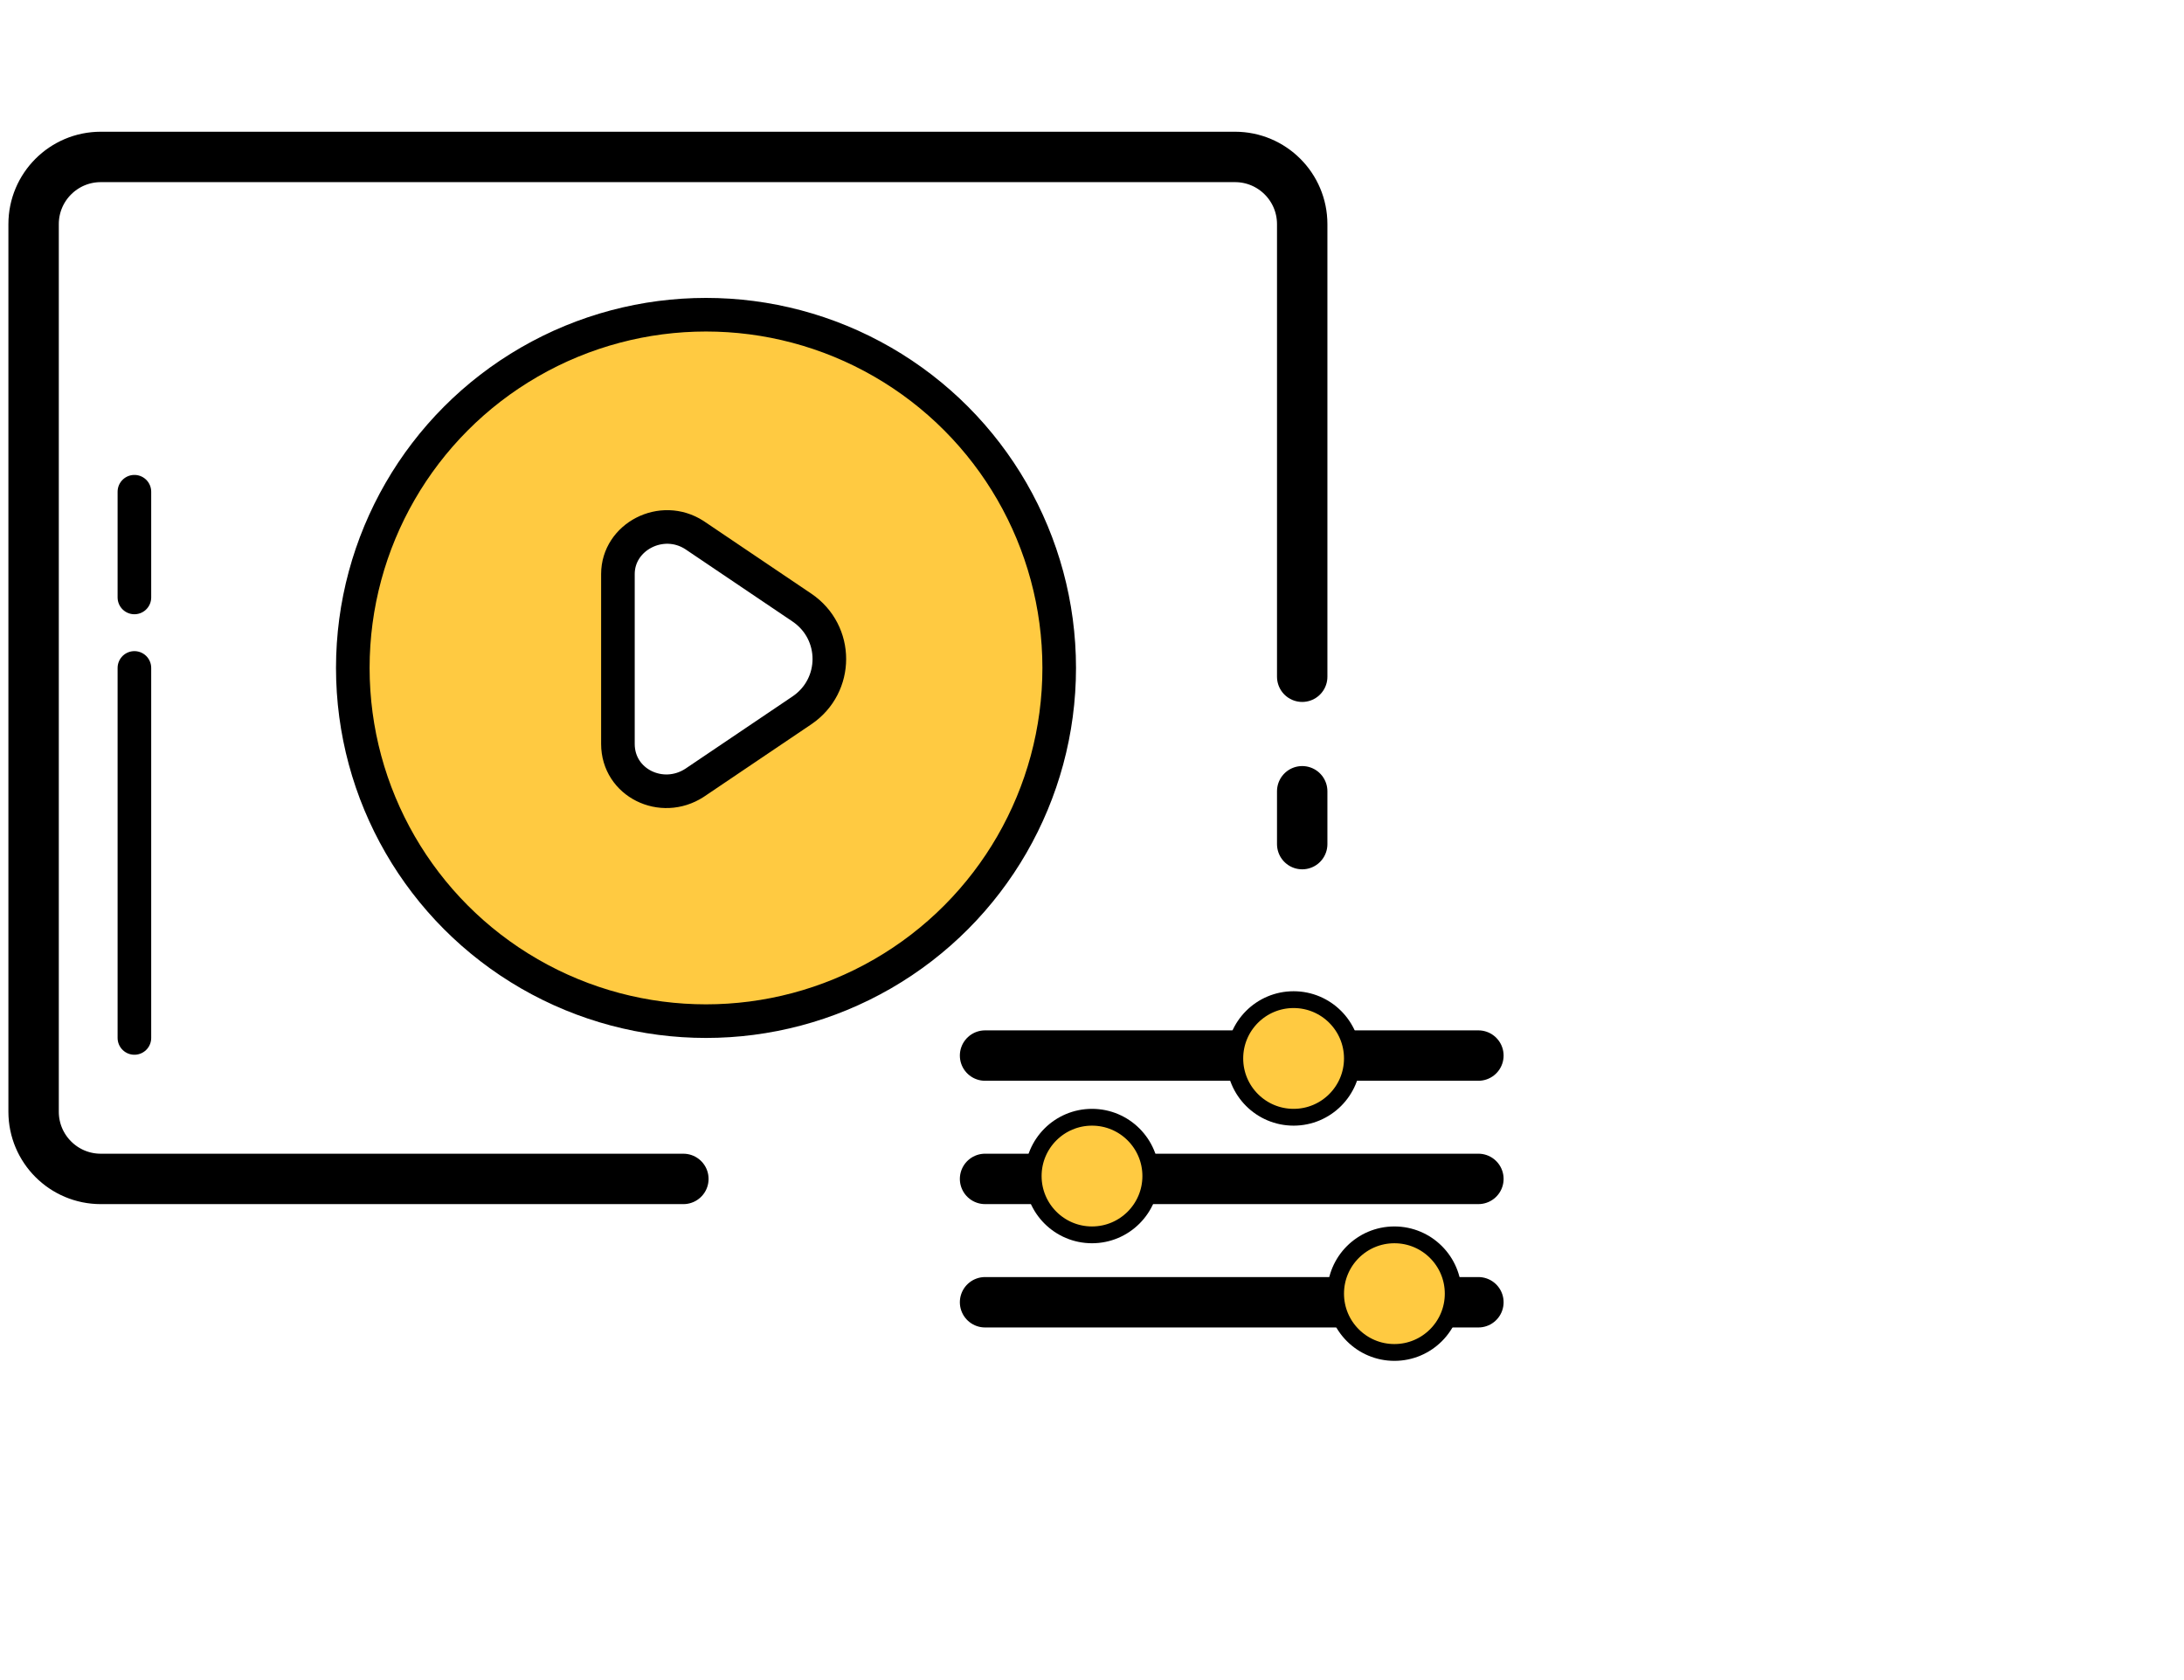 <svg xmlns="http://www.w3.org/2000/svg" width="130" height="100" viewBox="0 0 130 100" fill="none"><rect width="130" height="100" fill="white"></rect><path d="M8 39.756C8 40.84 8 54.891 8 61.78" stroke="black" stroke-width="2" stroke-linecap="round"></path><path d="M8 29.268C8 29.578 8 33.592 8 35.561" stroke="black" stroke-width="2" stroke-linecap="round"></path><path d="M77.512 40.28V13.341C77.512 11.132 75.721 9.341 73.512 9.341H6C3.791 9.341 2 11.132 2 13.341V66.171C2 68.38 3.791 70.171 6 70.171H40.677" stroke="black" stroke-width="3" stroke-linecap="round" stroke-linejoin="round"></path><circle cx="42.024" cy="39.756" r="21.024" fill="#FFCA41" stroke="black" stroke-width="2"></circle><path d="M36.781 34.167C36.781 31.955 39.384 30.585 41.337 31.849L47.739 36.168C49.908 37.643 49.908 40.803 47.739 42.278L41.337 46.597C39.384 47.861 36.781 46.597 36.781 44.28V34.167Z" fill="white" stroke="black" stroke-width="2" stroke-linecap="round" stroke-linejoin="round"></path><path d="M77.512 47.097C77.512 48.356 77.512 49.719 77.512 50.243" stroke="black" stroke-width="3" stroke-linecap="round"></path><path d="M58.634 70.17C60.08 70.17 78.814 70.17 88 70.17" stroke="black" stroke-width="3" stroke-linecap="round"></path><path d="M58.634 77.512C60.08 77.512 78.814 77.512 88 77.512" stroke="black" stroke-width="3" stroke-linecap="round"></path><path d="M58.634 62.829C60.08 62.829 78.814 62.829 88 62.829" stroke="black" stroke-width="3" stroke-linecap="round"></path><circle cx="65" cy="70" r="3.5" fill="#FFCA41" stroke="black"></circle><circle cx="83" cy="77" r="3.5" fill="#FFCA41" stroke="black"></circle><circle cx="77" cy="63" r="3.5" fill="#FFCA41" stroke="black"></circle></svg>